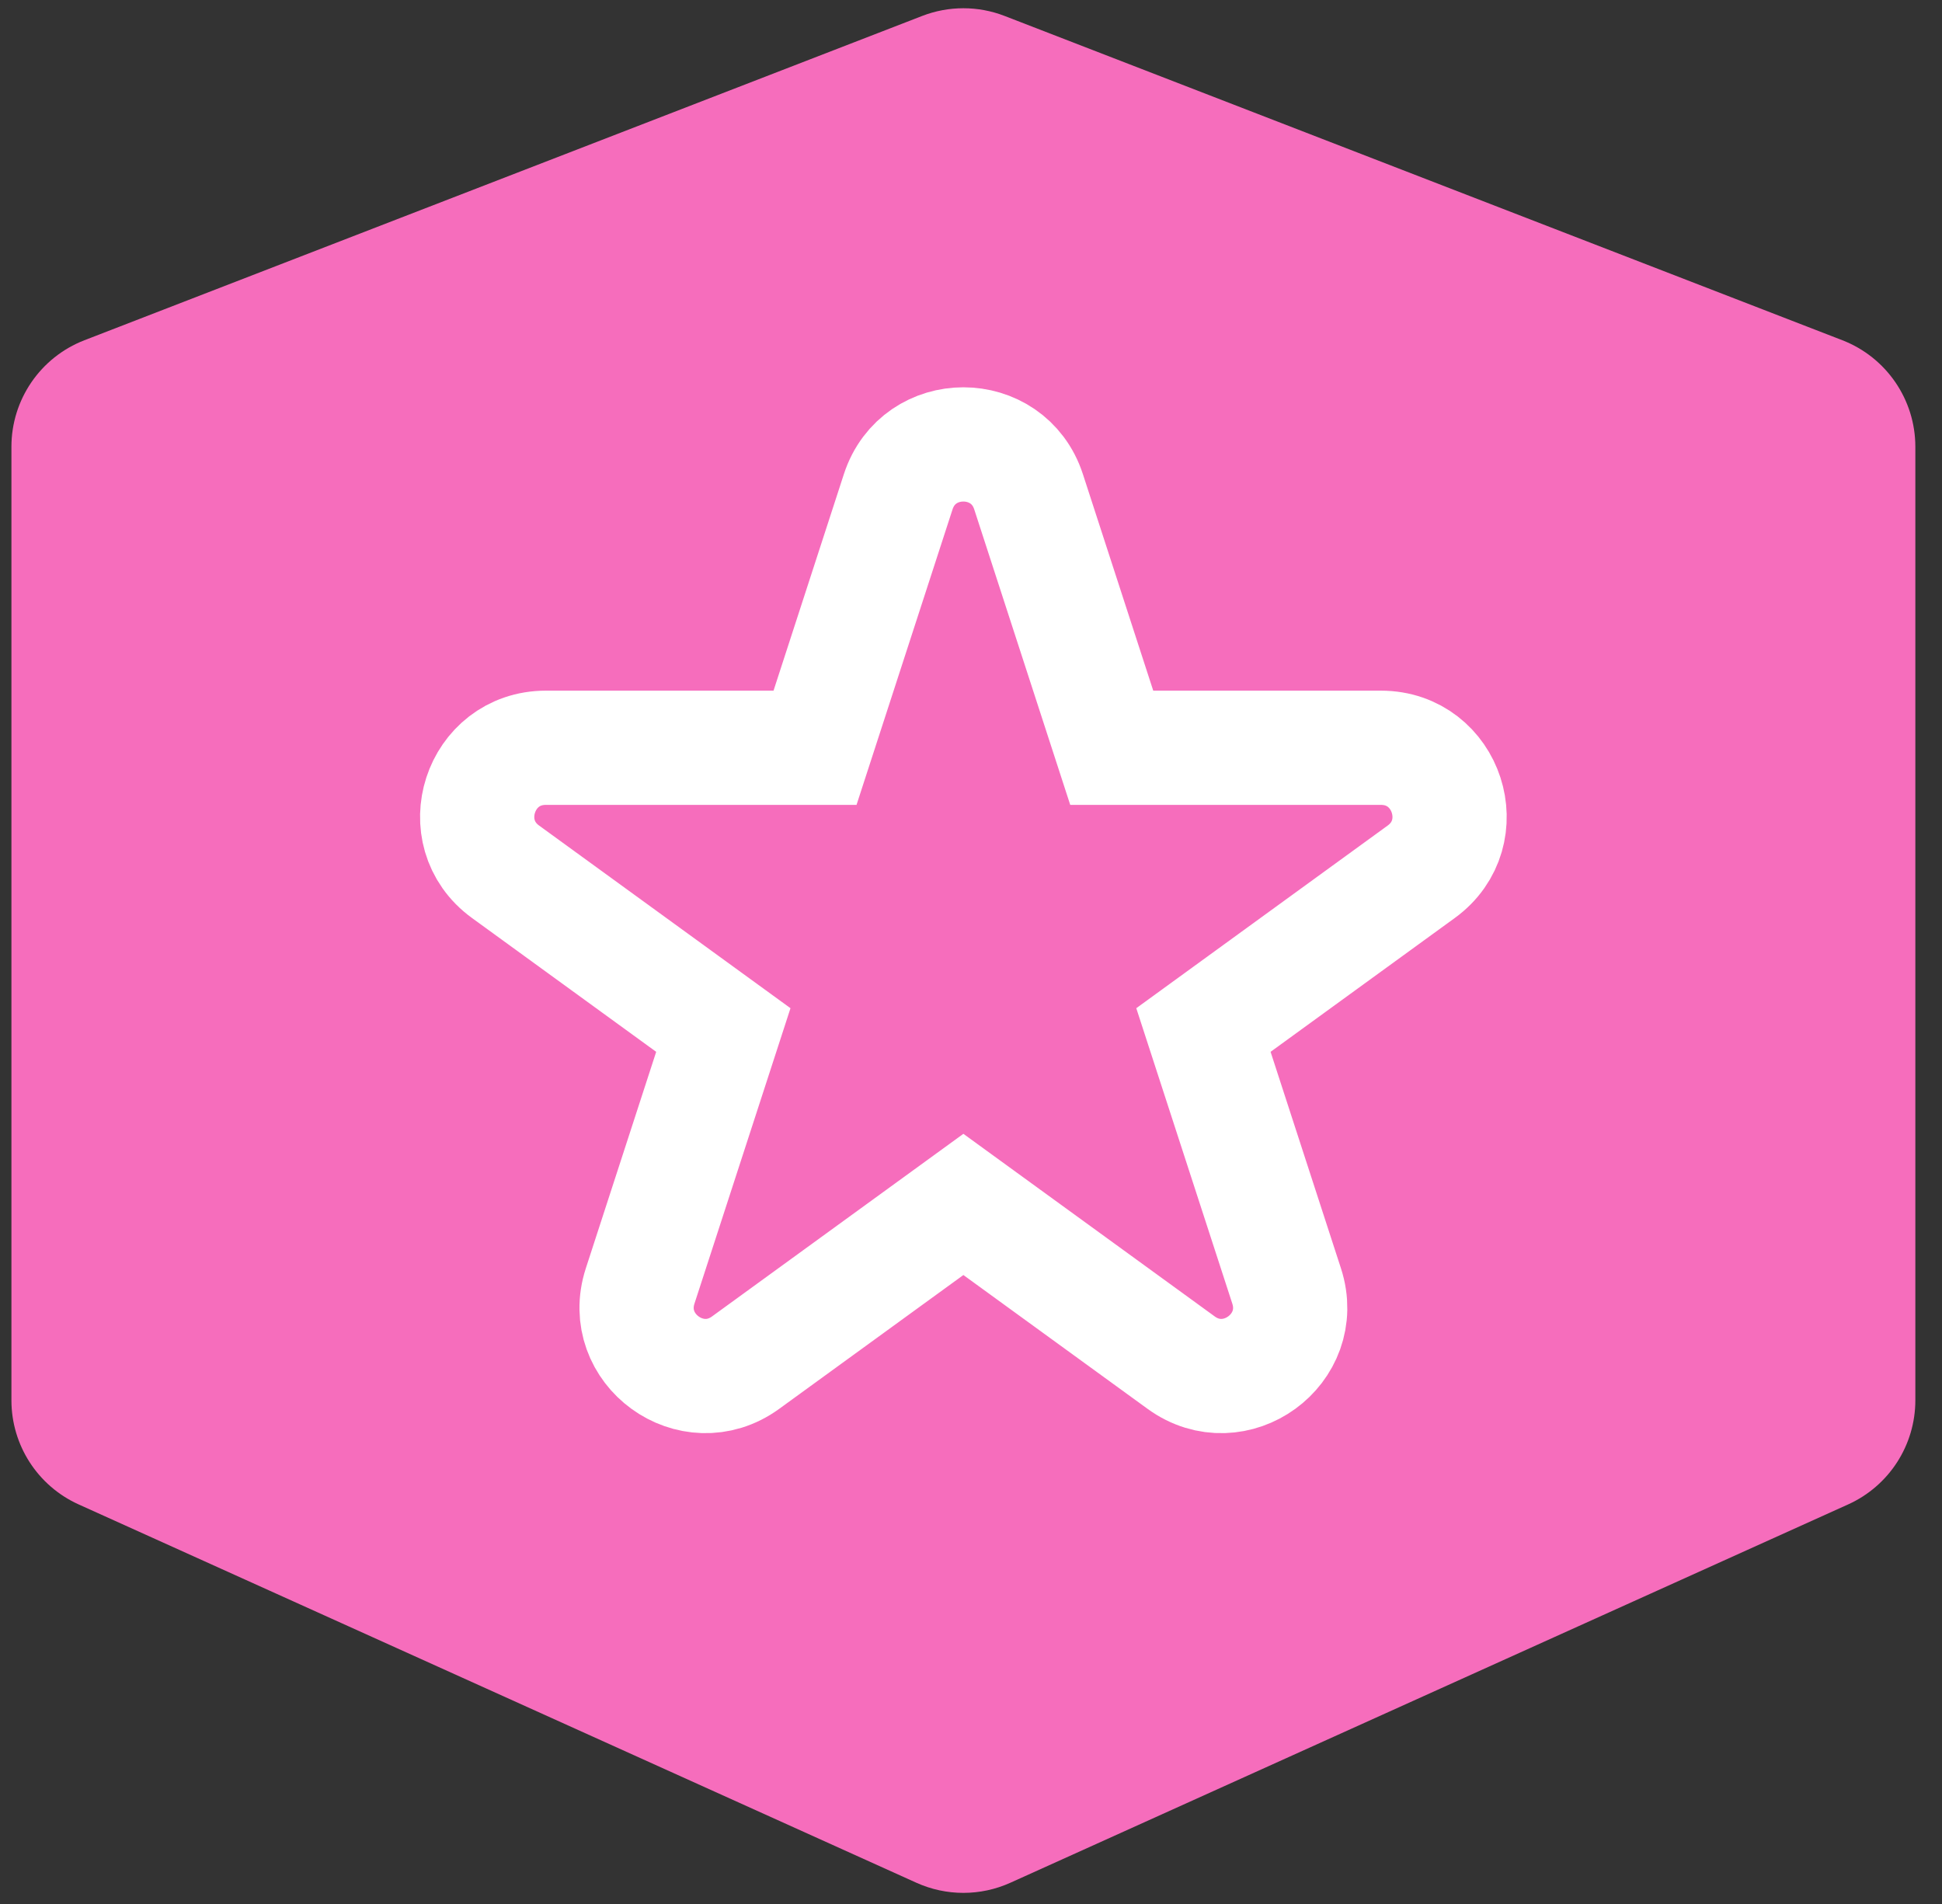 <svg width="51" height="50" viewBox="0 0 51 50" fill="none" xmlns="http://www.w3.org/2000/svg">
<rect x="0" y="0" width="51" height="50" fill="#333333" stroke="none"/>
<path d="M0.3 11.733C0.3 10.494 1.062 9.383 2.217 8.935L24.217 0.419C24.914 0.149 25.686 0.149 26.383 0.419L48.383 8.935C49.538 9.383 50.3 10.494 50.3 11.733V36.773C50.3 37.952 49.609 39.022 48.535 39.507L26.535 49.442C25.75 49.797 24.85 49.797 24.065 49.442L2.065 39.507C0.991 39.022 0.3 37.952 0.3 36.773V11.733Z" fill="#F66DBC"/>
<path d="M29.196 19.637L27.012 12.915C26.473 11.256 24.127 11.256 23.588 12.915L21.404 19.637H14.335C12.591 19.637 11.866 21.869 13.277 22.894L18.996 27.049L16.811 33.771C16.273 35.43 18.171 36.809 19.581 35.784L25.3 31.629L31.019 35.784C32.429 36.809 34.328 35.43 33.789 33.771L31.604 27.049L37.323 22.894C38.734 21.869 38.009 19.637 36.265 19.637H29.196Z" stroke="white" stroke-width="3"/>
</svg>
